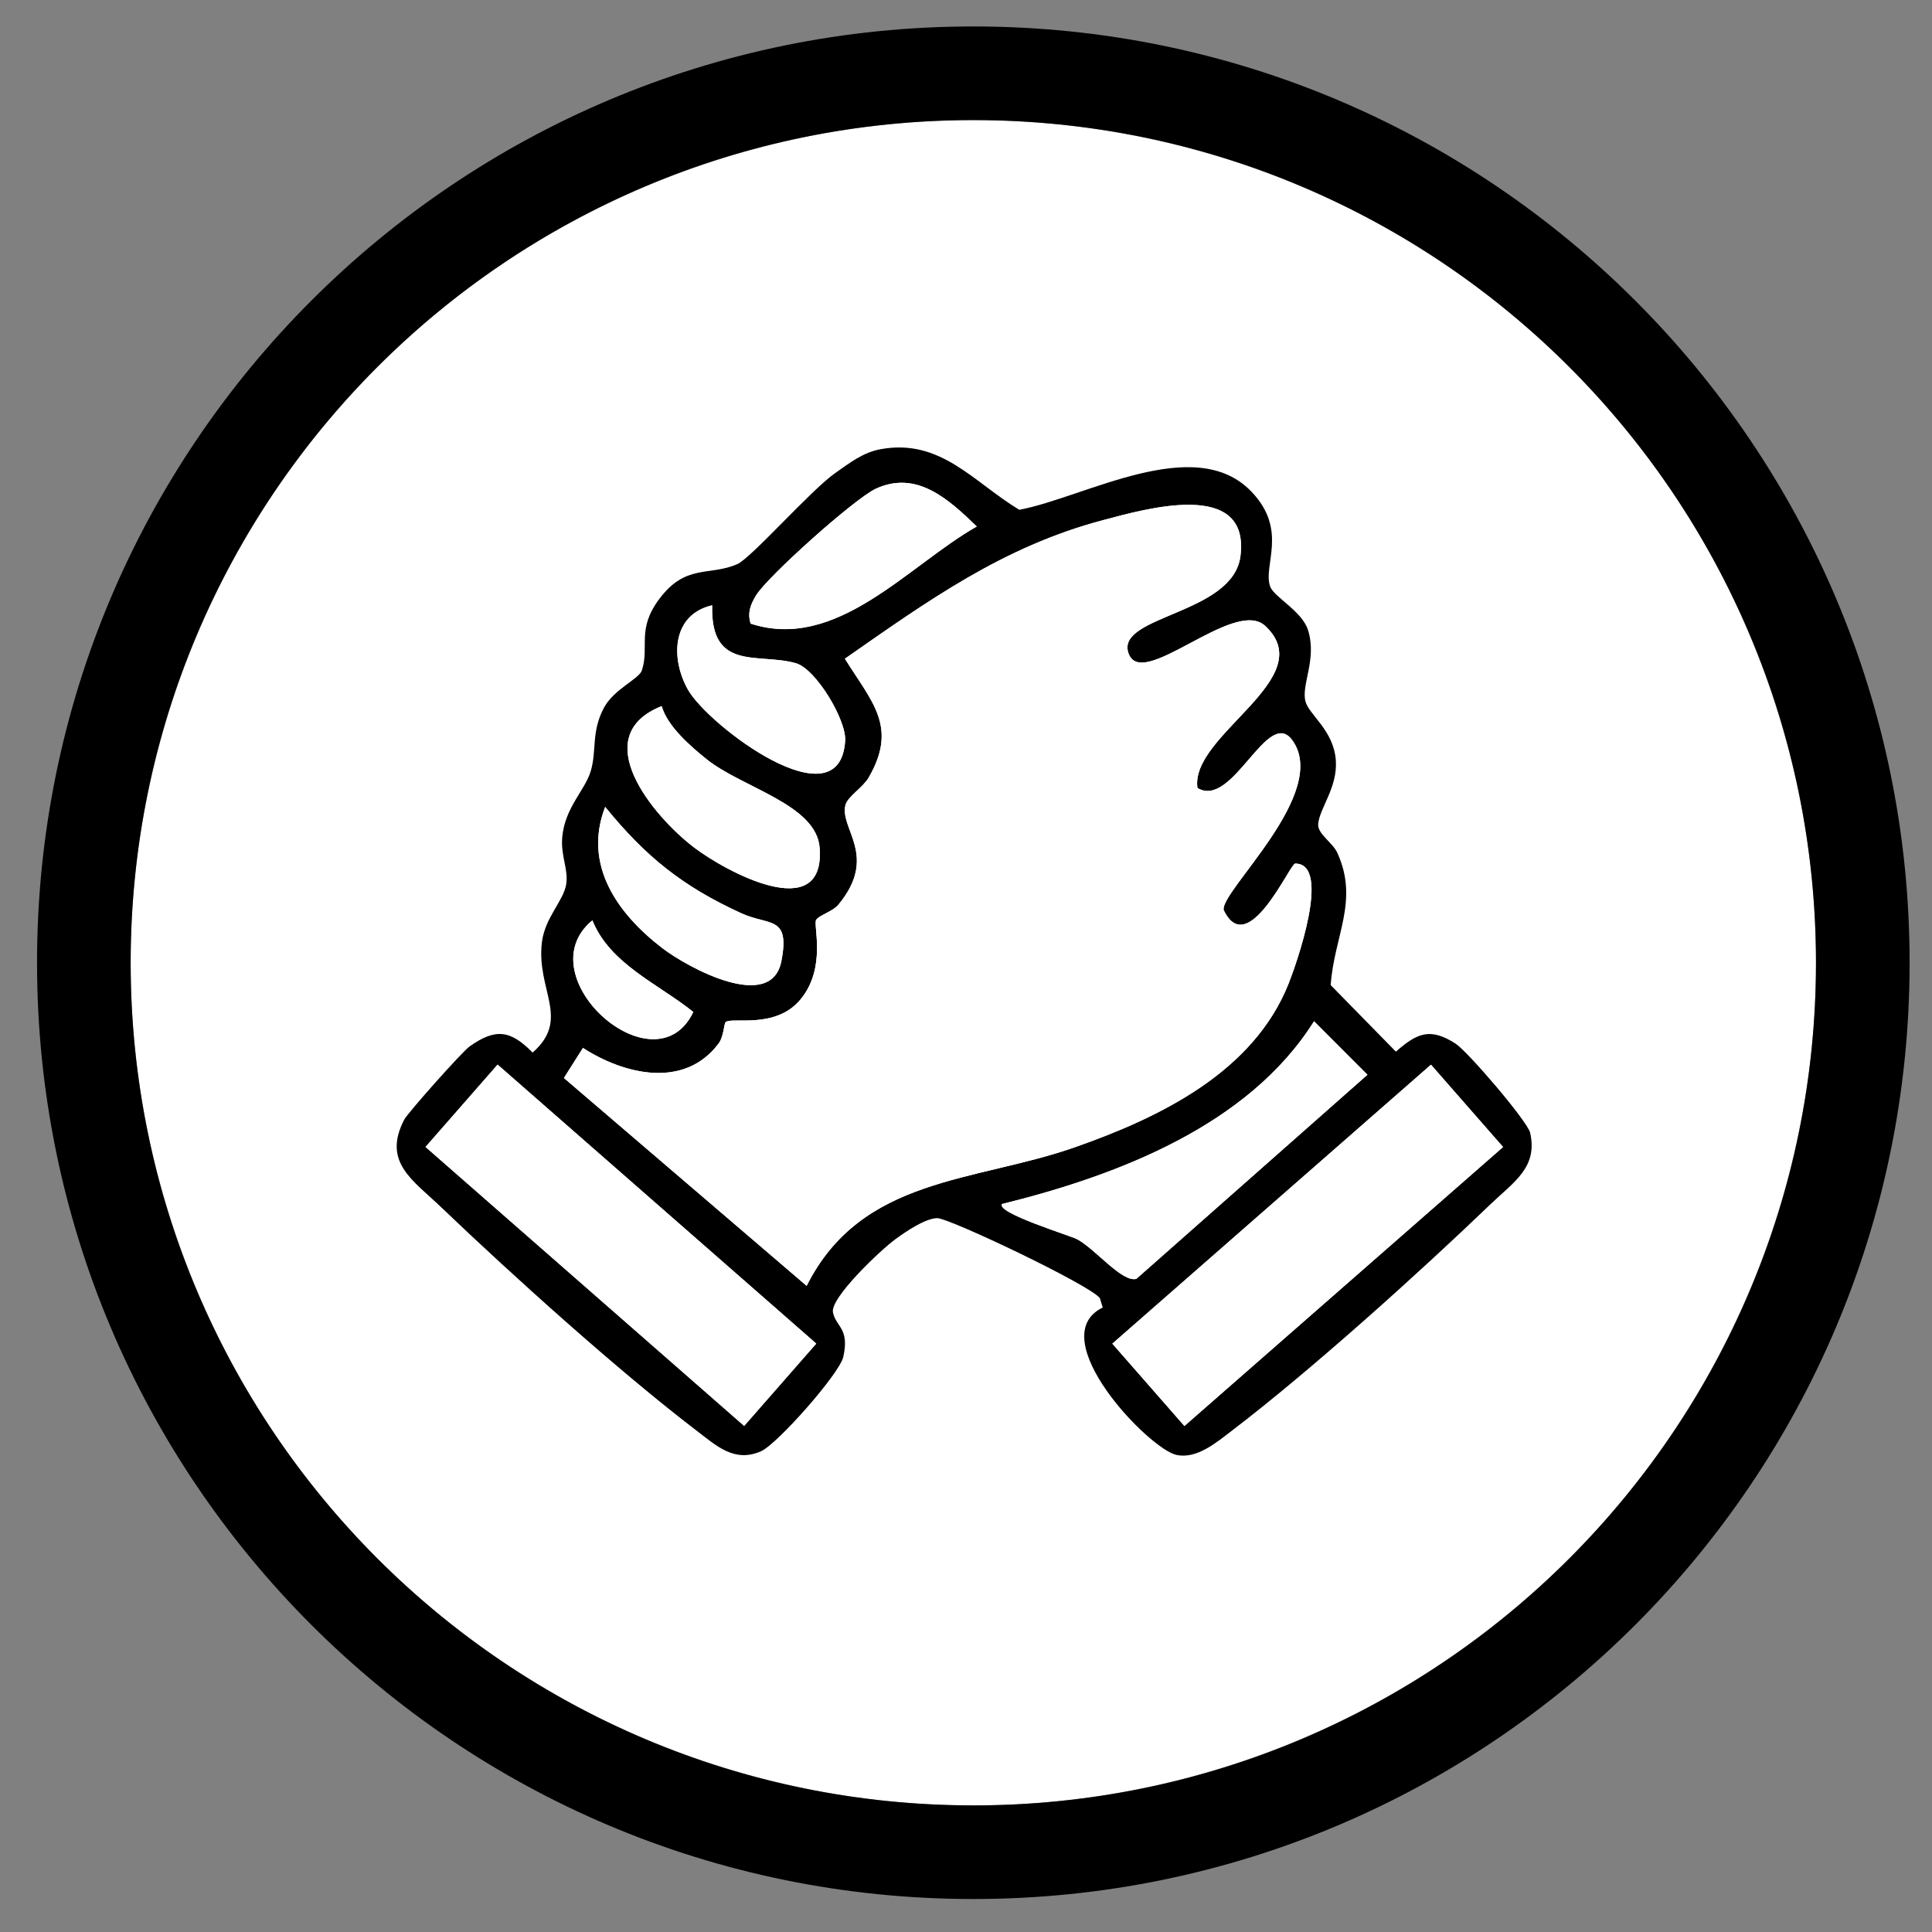 <?xml version="1.0" encoding="UTF-8"?>
<svg id="Icon" xmlns="http://www.w3.org/2000/svg" version="1.1" viewBox="0 0 1024 1024">
  <rect x="0" y="0" width="1024" height="1024" fill="#808080" stroke="none"/>
  <!-- Generator: Adobe Illustrator 29.4.0, SVG Export Plug-In . SVG Version: 2.1.0 Build 73)  -->
  <defs>
    <style>
      .st0 {
        fill: #1d1d1b;
      }

      .st1, .st2 {
        fill: #fff;
      }

      .st3 {
        fill: none;
      }

      .st4 {
        fill: #5e5e5e;
      }

      .st2, .st5 {
        stroke: #1d1d1b;
        stroke-miterlimit: 10;
      }

      .st5 {
        stroke-width: 24px;
      }

      .st6 {
        fill: #7e7e7e;
      }

      .st7 {
        display: none;
      }
    </style>
  </defs>
  <g id="Back">
    <circle class="st1" cx="515.88" cy="510.27" r="446.63"/>
    <path d="M515.88,14.02C241.81,14.02,19.63,236.2,19.63,510.27s222.18,496.25,496.25,496.25,496.25-222.18,496.25-496.25S789.95,14.02,515.88,14.02ZM515.88,956.9c-246.67,0-446.63-199.96-446.63-446.63S269.21,63.65,515.88,63.65s446.63,199.96,446.63,446.63-199.96,446.63-446.63,446.63Z"/>
  </g>
  <g id="Library" class="st7">
    <path d="M714.12,260.64v56.9l58.74-1.84v58.74h45.89v385.47H213.01v-385.47h45.89v-58.74l58.74,1.84v-56.9c59.25,47.48,140.36,56.88,197.57,106.33,58.74-48.46,138.84-59.42,198.91-106.33ZM506.7,716.78c-4.9-104.84,0-217.34,0-323.06,0-18.01-17.54-27.91-31.81-36.11-43.94-25.26-97.49-38.09-140.74-65.77v327.65c49.57,45.48,118.3,60.25,171.66,100.02,5.6.46.93-1.9.89-2.73ZM523.22,719.53c12.34-5.75,22.91-14.58,34.84-21.15,46.49-25.6,99.85-41.89,139.54-78.89v-327.65c-43.32,27.68-96.71,40.44-140.74,65.77-9.25,5.32-33.64,20.97-33.64,32.44v329.48ZM802.23,390.96h-29.37v304.7c-38.77-1.08-77.8.76-116.3,5.77-31.94,4.15-67.15,10.38-97.09,22.24-1.97.78-5.46.53-5.05,3.19h247.8v-335.91Z"/>
    <path class="st1" d="M523.22,719.53v-329.48c0-11.47,24.39-27.12,33.64-32.44,44.02-25.32,97.42-38.09,140.74-65.77v327.65c-39.7,37-93.05,53.29-139.54,78.89-11.93,6.57-22.5,15.4-34.84,21.15Z"/>
    <path class="st1" d="M506.7,716.78c.04.84,4.71,3.19-.89,2.73-53.36-39.77-122.09-54.53-171.66-100.02v-327.65c43.25,27.67,96.79,40.5,140.74,65.77,14.26,8.2,31.81,18.1,31.81,36.11,0,105.72-4.9,218.22,0,323.06Z"/>
    <path class="st1" d="M754.5,334.9v341.42c-46.09.05-92.43,4.16-137.67,12.83.42-2.75,3.47-3.42,5.46-4.61,30.88-18.41,66.97-30.63,91.82-58.7v-290.94h40.38Z"/>
    <path class="st1" d="M317.64,334.06v292.77c24.83,28.16,60.97,40.31,91.82,58.7,2,1.19,5.04,1.87,5.46,4.61-45.32-8.35-91.46-13.1-137.67-12.83v-343.25h40.38Z"/>
    <path class="st1" d="M258.9,693.83c69.35,3.9,148.02,3.95,213.39,29.85,1.97.78,5.46.53,5.05,3.19h-247.8v-335.91h29.37v302.87Z"/>
    <path class="st1" d="M802.23,390.96v335.91h-247.8c-.42-2.67,3.08-2.41,5.05-3.19,29.94-11.86,65.15-18.09,97.09-22.24,38.5-5.01,77.53-6.85,116.3-5.77v-304.7h29.37Z"/>
  </g>
  <g id="Backup" class="st7">
    <path class="st5" d="M808.78,416.69l-39.07,94.37-54.06-93.87c-2.18-3.78-7.52-5.55-11.93-3.96l-.2.07c-4.42,1.59-6.23,5.95-4.04,9.73l63.79,110.34h0s0,0,0,0c.02.03.04.05.06.08.25.42.54.82.87,1.2.16.18.36.34.54.51.21.2.41.42.65.6.24.18.5.33.76.5.22.14.42.29.65.42.47.25.97.46,1.48.64.04.01.07.03.11.05,0,0,0,0,0,0,.55.18,1.13.32,1.71.41.26.04.52.04.78.06.32.03.63.07.96.07.32,0,.62-.05.94-.08.26-.02.52-.03.78-.07,1.13-.2,2.2-.58,3.13-1.13.21-.12.39-.28.58-.42.23-.17.48-.32.69-.51.21-.19.38-.41.56-.62.15-.17.32-.33.45-.51.29-.41.54-.84.73-1.29l46.18-110.94c1.58-3.8-.91-8.13-5.57-9.68l-.22-.07c-4.66-1.55-9.72.28-11.3,4.08Z"/>
    <path class="st5" d="M483.96,783.46c-141.51-4.65-256.23-120.51-259.56-262.06-3.56-151.35,118.06-275.16,268.61-275.16s268.68,120.29,268.68,268.68h17.74c0-158.19-128.24-286.43-286.43-286.43s-286.43,128.24-286.43,286.43,128.24,286.43,286.43,286.43c78.79,0,150.14-31.82,201.93-83.3l-11.94-13.14c-50.59,50.59-121.26,81.1-199.04,78.55Z"/>
  </g>
  <g id="Big" class="st7">
    <g>
      <polygon points="793.49 798.42 230.1 798.42 230.1 581.3 342.61 581.16 342.61 770.21 380.69 770.21 380.69 656.57 493.19 656.46 493.19 770.21 530.4 770.21 530.4 505.88 642.91 506.02 642.91 759.91 644.21 770.21 680.99 770.21 680.99 393.37 793.49 393.5 793.49 798.42"/>
      <path class="st1" d="M582.1,350.34c35.41-6.03,40.45,46.64,6.59,49.07-29.94,2.15-35.47-44.15-6.59-49.07Z"/>
      <path class="st1" d="M580.53,343.04c46.03-7.85,52.59,60.63,8.57,63.79-38.92,2.8-46.11-57.4-8.57-63.79Z"/>
      <path class="st1" d="M434.16,500.08c32.48-2.95,35.41,44.66,6.58,48.14-34.95,4.21-37.4-45.34-6.58-48.14Z"/>
      <path class="st1" d="M433.42,492.84c42.22-3.83,46.03,58.06,8.55,62.58-45.43,5.47-48.62-58.94-8.55-62.58Z"/>
      <path class="st1" d="M302.5,431.78c21.19,19.01-2.89,53.84-28.86,38.81-29.73-17.2,2.55-62.43,28.86-38.81Z"/>
      <path class="st1" d="M307.4,426.41c27.54,24.71-3.76,69.99-37.52,50.46-38.65-22.36,3.31-81.16,37.52-50.46Z"/>
      <path class="st1" d="M736.21,236.95c33.8-1.78,33.74,53.51-3.5,48.05-27.18-3.99-25.27-46.53,3.5-48.05Z"/>
      <g>
        <path class="st3" d="M302.5,431.78c-26.32-23.61-58.59,21.62-28.86,38.81,25.97,15.03,50.05-19.8,28.86-38.81Z"/>
        <path class="st3" d="M582.1,350.34c-28.87,4.92-23.34,51.23,6.59,49.07,33.86-2.44,28.82-55.11-6.59-49.07Z"/>
        <path class="st3" d="M434.16,500.08c-30.82,2.8-28.37,52.35,6.58,48.14,28.83-3.47,25.9-51.08-6.58-48.14Z"/>
        <g>
          <path class="st3" d="M582.1,350.34c-28.87,4.92-23.34,51.23,6.59,49.07,33.86-2.44,28.82-55.11-6.59-49.07Z"/>
          <path class="st3" d="M434.16,500.08c-30.82,2.8-28.37,52.35,6.58,48.14,28.83-3.47,25.9-51.08-6.58-48.14Z"/>
          <path class="st3" d="M302.5,431.78c-26.32-23.61-58.59,21.62-28.86,38.81,25.97,15.03,50.05-19.8,28.86-38.81Z"/>
          <path class="st3" d="M735.89,229.69c-37.4,1.97-39.89,57.28-4.55,62.46,48.42,7.1,48.5-64.78,4.55-62.46ZM732.71,285c-27.18-3.99-25.27-46.53,3.5-48.05,33.8-1.78,33.74,53.51-3.5,48.05Z"/>
          <path d="M779.23,223.77c-33.57-36.58-95.9-14.46-98.22,35.07-.35,7.39,2.4,13.42,2.15,20.32l-65.41,48.07c-47.78-30.22-104.97,19.69-81.59,70.94l-74.72,75.59c-20.54-7.8-40.06-7.13-58.17,5.83-2.32,1.66-3.92,5.5-7,4.33l-54.15-27.34c6.06-52.25-56.61-84.4-95.27-47.3-27,25.91-20.43,71.25,11.8,89.29,22.03,12.33,42.58,8.7,62.62-4.92,1.96-1.33,3.15-4.14,5.77-2.96l53.51,26.61c-4.07,41.53,33.23,73.76,73.89,61.06,23.43-7.32,39.92-31.96,38.74-56.43-.37-7.73-4.17-14.78-5.22-22.34,14-12.03,26.19-26.24,39.29-39.25,11.64-11.56,23.94-22.55,35.2-34.52,6.41.99,12.11,4.06,18.69,4.68,40.4,3.84,71.11-33.85,59.64-72.62l64.49-48.88c5.82,1.59,10.9,5.28,17.25,6.95,54.52,14.34,94.3-51.21,56.7-92.19ZM273.64,470.59c-29.73-17.2,2.55-62.43,28.86-38.81,21.19,19.01-2.89,53.84-28.86,38.81ZM440.74,548.22c-34.95,4.21-37.4-45.34-6.58-48.14,32.48-2.95,35.41,44.66,6.58,48.14ZM588.7,399.41c-29.94,2.15-35.47-44.15-6.59-49.07,35.41-6.03,40.45,46.64,6.59,49.07ZM731.34,292.15c-35.33-5.18-32.85-60.49,4.55-62.46,43.94-2.32,43.86,69.57-4.55,62.46Z"/>
          <path class="st1" d="M736.21,236.95c-28.77,1.52-30.68,44.06-3.5,48.05,37.24,5.46,37.3-49.83,3.5-48.05Z"/>
        </g>
        <path class="st1" d="M735.89,229.69c-37.4,1.97-39.89,57.28-4.55,62.46,48.42,7.1,48.5-64.78,4.55-62.46ZM732.71,285c-27.18-3.99-25.27-46.53,3.5-48.05,33.8-1.78,33.74,53.51-3.5,48.05Z"/>
      </g>
    </g>
  </g>
  <g id="Security" class="st7">
    <g>
      <path d="M363.82,705.4c-83.13-92.65-114.7-223.54-109.75-346.23.47-11.7-2.36-28.91,11.73-33.36,12.03-3.8,28.33-5.72,41.16-8.74,62.92-14.82,136.92-39.17,186.38-81.77,7.57-6.52,14.62-17.03,26.41-8.99,5.67,3.87,12.69,11.98,18.74,16.73,48.83,38.35,121.64,61.03,181.62,75.11,11.34,2.66,24.46,4.22,35.38,7.3,13.6,3.84,12.52,15.76,13.23,27.65,8.67,144.6-40.28,307.69-158.8,397.39-22.48,17.01-62.45,41.74-89.22,49.66-14.37,4.25-26.19-2.61-39-8.51-44.68-20.57-85.06-49.67-117.88-86.24Z"/>
      <path class="st2" d="M598.04,465.17c3.21.83,5.87.79,9.09,2.03,6.84,2.65,11.78,9.75,12.46,17l.03,130.48c-.76,9.68-8.07,17.69-17.73,18.94h-181.02c-9.19-1.08-16.66-8.58-17.74-17.74l.09-133.43c1.88-10.43,11.16-17.08,21.57-17.21-.29-32.49-.05-70.19,31.08-88.86,26.78-16.06,81.81-16.06,109.02-1.03,32.82,18.13,32.98,56.57,33.14,89.81ZM576.91,465.26c-.33-24.74,2.4-59.2-23.52-72.37-21.08-10.71-70.22-10.94-89.71,3.33-20.3,14.87-17.18,46.69-18.44,69.04h131.67ZM493.34,591.52h36.07l-9.67-42.9c14.06-6.23,16.46-26.02,3.96-35.26-20.76-15.33-46.56,14.23-24.65,33.07,1.25,1.07,3.72,1.37,3.91,3.31l-9.62,41.78Z"/>
      <path class="st0" d="M576.91,465.26h-131.67c1.26-22.35-1.86-54.17,18.44-69.04,19.49-14.28,68.63-14.04,89.71-3.33,25.93,13.17,23.19,47.64,23.52,72.37Z"/>
      <path class="st0" d="M493.34,591.52l9.62-41.78c-.19-1.94-2.66-2.24-3.91-3.31-21.91-18.84,3.89-48.4,24.65-33.07,12.5,9.23,10.1,29.02-3.96,35.26l9.67,42.9h-36.07Z"/>
    </g>
  </g>
  <g id="Storage" class="st7">
    <g>
      <path d="M770.65,459.38l-.61,203.48c-1.42,5.44-8.05,6.7-12.69,8.63-80.88,33.54-163.26,64.32-244.56,96.58l-4.77-.82c-65.69-26.74-131.9-52.21-197.73-78.61-15.31-6.14-36.76-13.02-50.71-20.37-2.68-1.41-3.81-2.35-4.82-5.42l-.48-203.08c-.26-.95-11.53-1.84-12.64-8.82,1.56-23.6-2.22-50.17-.08-73.42.7-7.61,9.81-9.48,16.08-12.34,83.01-37.89,168.46-70.78,251.6-108.43l5.09-.34,265.34,114.43c1.78,1.57,3.55,3.36,3.56,5.91l-.06,74.19c-.87,5.45-7.88,7.43-12.51,8.41ZM751.62,376.41l-239.56-102.64-238.89,102.64c1.07,1.78,4.03,2.44,5.91,3.16,76.04,29.18,154.24,53.15,230.31,82.35l3.38.58c77.11-28.91,156.08-53.43,232.95-82.92,1.88-.72,4.84-1.38,5.91-3.16ZM503.71,477.46l-245.55-87.64v53.69l245.55,92.38v-58.43ZM766.62,389.82l-245.55,87.64v58.43l245.55-92.38v-53.69ZM503.71,747.48v-193.04l-232.91-88.03v187.51l232.91,93.56ZM753.99,466.41l-232.91,88.03v193.04l232.91-93.56v-187.51Z"/>
      <path class="st1" d="M751.62,376.41c-1.07,1.78-4.03,2.44-5.91,3.16-76.87,29.5-155.84,54.02-232.95,82.92l-3.38-.58c-76.06-29.19-154.26-53.17-230.31-82.35-1.88-.72-4.84-1.38-5.91-3.16l238.89-102.64,239.56,102.64Z"/>
      <path class="st1" d="M753.99,466.41v187.51l-232.91,93.56v-193.04l232.91-88.03ZM719.04,585.02l-72.2,28.86c-8.16,5.02-1.98,18.44,7.72,14.82l71.57-28.69c7.09-4.5,3.89-16.82-7.09-14.98ZM645.31,663.52c1.57,1.59,5.4,3.11,7.64,2.32l74.24-30.04c5.2-5.57,2.07-13.42-5.24-14.59l-73.26,28.47c-5.49,1.75-7.26,9.93-3.38,13.84Z"/>
      <path class="st1" d="M503.71,747.48l-232.91-93.56v-187.51l232.91,88.03v193.04ZM329.78,523.42c-3.58.83-5.7,4.72-6.08,8.12-1.01,8.93-1.01,32.11,0,41.06.7,6.23,2.88,7.04,7.93,9.44,25.61,12.24,55.4,20.25,81.33,32.36,5.91,2.67,11.82-.46,12.62-7.05,1.1-9.16.93-32.54.02-41.9-.26-2.65-.92-4.69-2.78-6.7l-87.26-35.11c-1.82-.58-3.92-.65-5.77-.22Z"/>
      <polygon class="st1" points="766.62 389.82 766.62 443.51 521.08 535.88 521.08 477.46 766.62 389.82"/>
      <polygon class="st1" points="503.71 477.46 503.71 535.88 258.16 443.51 258.16 389.82 503.71 477.46"/>
      <path d="M719.04,585.02c10.98-1.84,14.18,10.48,7.09,14.98l-71.57,28.69c-9.7,3.62-15.88-9.8-7.72-14.82l72.2-28.86Z"/>
      <path d="M645.31,663.52c-3.88-3.91-2.11-12.09,3.38-13.84l73.26-28.47c7.3,1.17,10.44,9.03,5.24,14.59l-74.24,30.04c-2.23.79-6.07-.73-7.64-2.32Z"/>
      <path d="M329.78,523.42c1.85-.43,3.95-.36,5.77.22l87.26,35.11c1.85,2,2.52,4.05,2.78,6.7.91,9.37,1.08,32.74-.02,41.9-.79,6.58-6.7,9.72-12.62,7.05-25.93-12.11-55.72-20.12-81.33-32.36-5.04-2.41-7.23-3.21-7.93-9.44-1-8.95-1.01-32.12,0-41.06.39-3.4,2.51-7.29,6.08-8.12ZM408.96,570.62l-67.9-26.84v23.29l67.9,27.24v-23.69Z"/>
      <polygon class="st1" points="408.96 570.62 408.96 594.31 341.06 567.07 341.06 543.78 408.96 570.62"/>
    </g>
  </g>
  <g id="Cloud" class="st7">
    <path d="M776.59,468.32c0-35.07-28.43-63.5-63.5-63.5-3.1,0-6.12.3-9.1.73-16.82-27.08-46.75-45.16-80.97-45.16-1.75,0-3.46.17-5.19.26,0-.09.01-.17.01-.26,0-59.91-48.57-108.48-108.48-108.48-56.81,0-103.34,43.69-108.02,99.3-13.18-5.27-27.63-8.2-42.8-8.2-61.37,0-111.13,47.62-111.13,106.37,0,25.16,9.18,48.25,24.44,66.46h483.28c13.13-11.63,21.46-28.58,21.46-47.5Z"/>
    <g>
      <path class="st0" d="M318.86,543.12h19.78v77.81h11.26l-21.15,58.15-21.15-58.15h11.26v-77.81Z"/>
      <path class="st0" d="M375.67,588.5h19.78v77.81h11.26l-21.15,58.15-21.15-58.15h11.26v-77.81Z"/>
      <path class="st0" d="M432.48,543.12h19.78v77.81h11.26l-21.15,58.15-21.15-58.15h11.26v-77.81Z"/>
    </g>
    <g>
      <path class="st0" d="M730.65,724.46h-19.78v-77.81h-11.26l21.15-58.15,21.15,58.15h-11.26v77.81Z"/>
      <path class="st0" d="M673.84,679.07h-19.78v-77.81h-11.26l21.15-58.15,21.15,58.15h-11.26v77.81Z"/>
      <path class="st0" d="M617.03,724.46h-19.78v-77.81h-11.26l21.15-58.15,21.15,58.15h-11.26v77.81Z"/>
    </g>
  </g>
  <g id="Recovery" class="st7">
    <g>
      <path d="M452.16,308.29l18.3,9.07,29.09-19.19c13.13,8.03,24.43,19.21,34.75,30.66l-15.69,31.6,10.78,16.49,1.45.84,26.73-2.27,7.73.35c6.22,13.96,11.41,28.51,14.07,43.62l-28.65,18.57c-.89.66-.88,1.59-.89,2.57-.03,3.24.97,8,1.19,11.39.16,2.52-.2,5.07.1,7.58l31.09,15.25c-.64,15.47-4.04,31.2-9.28,45.71l-34.14,1.69-1.14.56-8.7,16.93-.02,1.42,19.02,28.89c-4.23,6.12-8.78,12.01-13.69,17.6-3.42,3.89-7.55,8.5-11.37,11.95-.8.73-5.11,4.69-5.44,4.84-.61.28-1.07.36-1.69.03l-29.86-15.65-17.41,11.03,2.07,35.01c-13.7,7.14-29.03,11.78-44.29,14.71l-18.69-29.38-21.26,1.54-15.4,30.66c-15.44-.48-30.64-4.56-45.36-8.94l-2.13-35.8-16.95-8.39-1.87-.15-29.24,18.84c-8.74-6.49-17.84-13.49-25.52-21.18-1.23-1.23-8.55-8.9-8.71-9.53-.46-1.76,14.67-27.03,15.81-31.16l-11.59-17.69-34.44,2.35c-7.09-13.73-11.73-29.05-14.72-44.28l28.95-18.28.59-3.44-1.44-17.9-30.91-15.72c.51-15.55,4.5-30.84,9.06-45.63l35.49-1.76,9.29-18.39-19.53-29.39c8.86-12.69,19.27-24.27,30.99-34.39l31,15.99,17.86-11.25-2.73-34.8c.4-1.23,15.41-6.95,17.84-7.79,4.35-1.51,23.9-7.67,27.21-6.84l18.01,28.74c2.9,1.06,6.04-.23,8.79-.3,3.41-.1,7.63.43,10.86.06.82-.1,1.49-.06,1.9-.94l14.83-30.66c1.19-.72,10.04.65,12.14.96,7.23,1.04,15.06,2.7,22.11,4.62,2.44.66,8.73,2.15,10.54,3.11.69.36,1.12.73,1.33,1.51l1.74,34.37ZM468.31,458.04c0-44.45-36.03-80.48-80.48-80.48s-80.48,36.03-80.48,80.48,36.03,80.48,80.48,80.48,80.48-36.03,80.48-80.48Z"/>
      <path d="M697.05,466.6l6.74,24.38,19.04,4.79,16.69-17.39c.66-.66,1.31-.58,2.15-.44,2.26.37,9.19,4.19,11.62,5.49,1.93,1.04,14.14,8.3,14.69,9.2.58.95.3,1.98.16,2.99-.58,4.09-6.6,19.79-6.03,22.21l14.14,13.78,23.83-6.89c.73-.19,1.03.44,1.46.86,2.7,2.62,7.44,10.85,9.48,14.43,2.2,3.88,4.29,7.91,6,12.05l-17.92,18.27,5.4,18.84,24.36,6.38c.75.69,1.34,7.69,1.43,9.37.16,3.09.31,21.54-1.15,22.78l-24.46,6.95-4.47,19.07c1.8,2.54,18.02,16.25,18.01,17.64,0,.76-2.95,7.14-3.56,8.38-1.68,3.41-9.11,16.75-11.42,18.74-.51.45-.78.72-1.53.47l-23.45-6.17c-1.73.23-2.38,2.33-3.43,3.43-1.78,1.87-9.63,8.89-10.26,10.25-.37.81-.33,1.46-.04,2.27l6.5,21.46c.21.67-.03,1.07-.43,1.59-1.13,1.47-10.7,7.34-12.95,8.67-4.35,2.56-8.94,4.87-13.55,6.92l-18.31-17.54-18.37,4.74-1.57,1.27-5.78,23.79-15.07,1.42-16.57-1.1-7.02-24.83-19.01-4.69-17.12,17.56c-.66.69-1.23.46-2.02.31-3.06-.57-13.12-6.32-16.29-8.21-3.5-2.1-6.86-4.54-10.17-6.92l6.45-24.67-14.12-13.73-24.59,6.47c-2.82-.81-14.82-22.8-16.32-26.93.05-2.14,14.46-13.74,16.78-16.75.55-.71,1.33-1.28,1.14-2.33-.45-2.5-2.59-7.31-3.42-10.2-.8-2.78-1.03-5.72-2.11-8.42-3.06-.91-23.91-4.86-24.63-6.36-.29-.6-.79-5.39-.87-6.52-.39-6-.49-15.7.03-21.62.07-.75.44-3.47.93-3.74l23.08-5.8,1.43-1.42,4.6-18.51-18.08-17.72c-.08-1.49,4.51-10.13,5.56-12.07,1.69-3.12,6.99-12.67,9.18-14.71.59-.55.92-1,1.84-.73l23.46,6.18c1.28-.23,5.28-5.85,6.55-7.13,2.01-2.01,7.67-5.4,7.29-8.38l-6.64-22.78c7.79-6.94,17.43-11.97,26.95-16.32l17.59,17.08c.66.66,1.32.55,2.15.44,1.97-.26,6.58-2.33,8.97-3.03,2.95-.86,6.01-1.35,8.97-2.11l6.35-24.64c10.5-1.35,21.35-1.96,31.74-.13ZM738.45,611.66c0-30.73-24.91-55.64-55.64-55.64s-55.64,24.91-55.64,55.64,24.91,55.64,55.64,55.64,55.64-24.91,55.64-55.64Z"/>
      <circle class="st1" cx="387.82" cy="458.04" r="140.85"/>
      <circle class="st1" cx="682.81" cy="611.66" r="97.37"/>
    </g>
  </g>
  <g id="Disaster_Recovery" class="st7">
    <path d="M621.88,491.03c33.19-15.14,55.15-50.61,61.67-85.8,5.14-27.72,1.89-44.83-.56-71.81-.1-1.12-.93-3.59.86-3.36,24.12,55.51,44.88,114.6,50,175.48,7.83,93.22-23.41,183.2-102.67,236.27-6.46,4.32-23.18,15.08-29.83,17.17-.51.16-1.63.27-1.47-.48,21.85-29.04,26.28-68.89,16.49-103.49-13.05-46.13-245-55.65-232.34,39.37,3.36,25.25,15.55,47.56,31.87,66.61-73.69-32.09-125.77-107.91-130.02-188.43-3.74-70.82,18.36-129.72,66.01-181.04,52.75-56.83,139.28-101.01,158.71-181.24,7.64-31.52,4.93-65.97-2.7-97.19,2.07-2.07,29.15,19.92,32.01,22.48,98.35,88.06,109.8,233.3,81.98,355.46Z"/>
    <g>
      <path d="M571.7,535.42l18.3,9.07,29.09-19.19c13.13,8.03,24.43,19.21,34.75,30.66l-15.69,31.6,10.78,16.49,1.45.84,26.73-2.27,7.73.35c6.22,13.96,11.41,28.51,14.07,43.62l-28.65,18.57c-.89.66-.88,1.59-.89,2.57-.03,3.24.97,8,1.19,11.39.16,2.52-.2,5.07.1,7.58l31.09,15.25c-.64,15.47-4.04,31.2-9.28,45.71l-34.14,1.69-1.14.56-8.7,16.93-.02,1.42,19.02,28.89c-4.23,6.12-8.78,12.01-13.69,17.6-3.42,3.89-7.55,8.5-11.37,11.95-.8.73-5.11,4.69-5.44,4.84-.61.28-1.07.36-1.69.03l-29.86-15.65-17.41,11.03,2.07,35.01c-13.7,7.14-29.03,11.78-44.29,14.71l-18.69-29.38-21.26,1.54-15.4,30.66c-15.44-.48-30.64-4.56-45.36-8.94l-2.13-35.8-16.95-8.39-1.87-.15-29.24,18.84c-8.74-6.49-17.84-13.49-25.52-21.18-1.23-1.23-8.55-8.9-8.71-9.53-.46-1.76,14.67-27.03,15.81-31.16l-11.59-17.69-34.44,2.35c-7.09-13.73-11.73-29.05-14.72-44.28l28.95-18.28.59-3.44-1.44-17.9-30.91-15.72c.51-15.55,4.5-30.84,9.06-45.63l35.49-1.76,9.29-18.39-19.53-29.39c8.86-12.69,19.27-24.27,30.99-34.39l31,15.99,17.86-11.25-2.73-34.8c.4-1.23,15.41-6.95,17.84-7.79,4.35-1.51,23.9-7.67,27.21-6.84l18.01,28.74c2.9,1.06,6.04-.23,8.79-.3,3.41-.1,7.63.43,10.86.06.82-.1,1.49-.06,1.9-.94l14.83-30.66c1.19-.72,10.04.65,12.14.96,7.23,1.04,15.06,2.7,22.11,4.62,2.44.66,8.73,2.15,10.54,3.11.69.36,1.12.73,1.33,1.51l1.74,34.37ZM587.84,685.18c0-44.45-36.03-80.48-80.48-80.48s-80.48,36.03-80.48,80.48,36.03,80.48,80.48,80.48,80.48-36.03,80.48-80.48Z"/>
      <circle class="st1" cx="507.36" cy="685.18" r="140.85"/>
    </g>
  </g>
  <g id="Report" class="st7">
    <g>
      <g>
        <path class="st6" d="M735.75,778.81V253.09v525.72Z"/>
        <g>
          <path class="st0" d="M735.53,255.13v514.23c0,10.64-8.69,19.23-19.34,19.1h-409.23c-10.5-.13-18.93-8.61-18.87-19.1l2.51-514.33c.05-10.51,8.59-19.01,19.11-19.01h406.72c10.55,0,19.11,8.55,19.11,19.11Z"/>
          <polygon class="st1" points="718.07 252.77 305.54 252.8 308.22 771.71 715.31 771.71 718.07 252.77"/>
        </g>
        <rect class="st0" x="641.39" y="573.91" width="53.92" height="172.54"/>
        <rect class="st0" x="574.54" y="627.83" width="53.92" height="118.62"/>
        <rect class="st0" x="507.7" y="681.75" width="53.92" height="64.7"/>
        <path class="st4" d="M695.31,746.46v-172.54,172.54Z"/>
        <path class="st4" d="M641.39,743.76v-167.15,167.15Z"/>
      </g>
      <rect class="st0" x="338.72" y="290.3" width="346.39" height="19.22" rx="9.61" ry="9.61"/>
      <rect class="st0" x="338.61" y="327.49" width="165.65" height="19.22" rx="9.61" ry="9.61"/>
      <rect class="st0" x="519.47" y="327.49" width="165.65" height="19.22" rx="9.61" ry="9.61"/>
      <rect class="st0" x="520.5" y="432.63" width="165.65" height="19.22" rx="9.61" ry="9.61"/>
      <rect class="st0" x="520.5" y="470.37" width="165.65" height="19.22" rx="9.61" ry="9.61" transform="translate(1206.65 959.97) rotate(-180)"/>
      <rect class="st0" x="338.72" y="689.49" width="141.61" height="19.22" rx="9.61" ry="9.61"/>
      <rect class="st0" x="338.72" y="727.24" width="141.61" height="19.22" rx="9.61" ry="9.61" transform="translate(819.05 1473.69) rotate(-180)"/>
      <g>
        <path d="M330.99,490.96c0,46.31,37.54,83.85,83.85,83.85s83.85-37.54,83.85-83.85c0-3.53-.24-7-.67-10.41l-85.8,12.5-11.21-84.5c-.03-.1-.09-.16-.13-.26-39.66,6.65-69.89,41.12-69.89,82.67Z"/>
        <path d="M507.7,471.34c-7.11-44.72-44.43-80.12-91.51-83-1.64-.1-3.27-.16-4.9-.18l5.94,88.94,90.47-5.76Z"/>
      </g>
    </g>
  </g>
  <g id="Servers" class="st7">
    <g>
      <path d="M290.17,352.93l74.26-79.54,295.14-.04,74.26,79.62s-230.25.08-345.03-.02c-30.33-.03-98.64-.02-98.64-.02Z"/>
      <circle class="st1" cx="346.42" cy="430.18" r="17.5"/>
    </g>
    <g>
      <circle class="st3" cx="346.42" cy="430.18" r="17.5" transform="translate(-183.58 585.61) rotate(-67.5)"/>
      <path class="st2" d="M506.66,445h185.22c8.03,0,14.54-6.51,14.54-14.54s-6.51-14.54-14.54-14.54h-185.22c-8.03,0-14.54,6.51-14.54,14.54s6.51,14.54,14.54,14.54Z"/>
      <path d="M290.17,375.42v110.37s127.22-.04,183.97,0c60.9.04,122.26.19,183.37,0,22.88-.07,76.33,0,76.33,0v-110.37h-443.67ZM346.42,447.68c-9.67,0-17.5-7.84-17.5-17.5s7.84-17.5,17.5-17.5,17.5,7.84,17.5,17.5-7.84,17.5-17.5,17.5ZM691.89,445h-185.22c-8.03,0-14.54-6.51-14.54-14.54s6.51-14.54,14.54-14.54h185.22c8.03,0,14.54,6.51,14.54,14.54s-6.51,14.54-14.54,14.54Z"/>
    </g>
    <circle class="st1" cx="346.42" cy="562.56" r="17.5"/>
    <g>
      <circle class="st3" cx="346.42" cy="562.56" r="17.5" transform="translate(-305.88 667.33) rotate(-67.5)"/>
      <path class="st2" d="M506.66,577.38h185.22c8.03,0,14.54-6.51,14.54-14.54s-6.51-14.54-14.54-14.54h-185.22c-8.03,0-14.54,6.51-14.54,14.54s6.51,14.54,14.54,14.54Z"/>
      <path d="M290.17,507.8v110.37s127.22-.04,183.97,0c60.9.04,122.26.19,183.37,0,22.88-.07,76.33,0,76.33,0v-110.37h-443.67ZM346.42,580.06c-9.67,0-17.5-7.84-17.5-17.5s7.84-17.5,17.5-17.5,17.5,7.84,17.5,17.5-7.84,17.5-17.5,17.5ZM691.89,577.38h-185.22c-8.03,0-14.54-6.51-14.54-14.54s6.51-14.54,14.54-14.54h185.22c8.03,0,14.54,6.51,14.54,14.54s-6.51,14.54-14.54,14.54Z"/>
    </g>
    <circle class="st1" cx="346.42" cy="694.94" r="17.5"/>
    <g>
      <circle class="st3" cx="346.42" cy="694.94" r="17.5" transform="translate(-428.19 749.05) rotate(-67.5)"/>
      <path class="st2" d="M506.66,709.76h185.22c8.03,0,14.54-6.51,14.54-14.54s-6.51-14.54-14.54-14.54h-185.22c-8.03,0-14.54,6.51-14.54,14.54s6.51,14.54,14.54,14.54Z"/>
      <path d="M290.17,640.18v110.37s127.22-.04,183.97,0c60.9.04,122.26.19,183.37,0,22.88-.07,76.33,0,76.33,0v-110.37h-443.67ZM346.42,712.44c-9.67,0-17.5-7.84-17.5-17.5s7.84-17.5,17.5-17.5,17.5,7.84,17.5,17.5-7.84,17.5-17.5,17.5ZM691.89,709.76h-185.22c-8.03,0-14.54-6.51-14.54-14.54s6.51-14.54,14.54-14.54h185.22c8.03,0,14.54,6.51,14.54,14.54s-6.51,14.54-14.54,14.54Z"/>
    </g>
  </g>
  <g id="Warehouse" class="st7">
    <g>
      <polygon class="st3" points="598.01 695.87 598.01 695.73 415.29 690.6 598.01 695.87"/>
      <polygon class="st3" points="598.01 623.38 415.29 599.46 598.01 624.01 598.01 623.38"/>
      <polygon class="st3" points="598.01 553.08 415.29 510.08 598.01 553.6 598.01 553.08"/>
      <polygon class="st3" points="598.01 660.6 598.01 660.43 415.29 645.03 598.01 660.6"/>
      <polygon class="st3" points="598.01 588.86 598.01 588.74 415.29 553.02 598.01 588.86"/>
      <polygon class="st1" points="415.29 615.24 415.29 645.03 598.01 660.43 598.01 637.11 415.29 615.24"/>
      <polygon class="st1" points="415.29 659.05 415.29 690.6 598.01 695.73 598.01 672.96 415.29 659.05"/>
      <polygon class="st1" points="598.01 528.06 415.29 478.53 415.29 510.08 598.01 553.08 598.01 528.06"/>
      <polygon class="st1" points="415.29 524.1 415.29 553.02 598.01 588.74 598.01 566.1 415.29 524.1"/>
      <polygon class="st1" points="598.01 601.1 415.29 569.67 415.29 599.46 598.01 623.38 598.01 601.1"/>
      <path class="st3" d="M259.18,623.54v-13.21c-.27,4.42-.21,10.17,0,13.21Z"/>
      <path class="st3" d="M261.88,592.43l113.1-35.03-115.53,34.95c.23.29.84.29,2.43.08Z"/>
      <path class="st3" d="M261.84,627.44l113.14-26.22-115.55,26.16c.21.27.81.25,2.4.06Z"/>
      <polygon class="st3" points="259.31 662.56 374.98 646.78 259.31 662.54 259.31 662.56"/>
      <path class="st3" d="M259.18,588.53v-13.2c-.27,4.44-.21,10.2,0,13.2Z"/>
      <path class="st3" d="M261.93,557.42l113.05-46.46-115.51,46.34c.24.28.87.29,2.46.12Z"/>
      <path class="st3" d="M259.18,553.47v-6.22c-.11,2.14-.16,4.24,0,6.22Z"/>
      <path d="M601.1,637.11l-185.81-21.87,182.72,21.87v23.32l2.04.17c4.16-.99,3.93-21.32,1.05-23.49Z"/>
      <polygon points="602.05 672.96 415.29 659.05 598.01 672.96 598.01 695.73 602.83 695.87 602.05 672.96"/>
      <path d="M600.25,553.6c3.91-.66,4.59-24.11-2.24-25.55v25.02l2.24.53Z"/>
      <path d="M602.01,566.1l-186.72-41.99,182.72,41.99v22.65l.6.12c5.88-.11,4.85-14.05,4.31-18.41-.19-1.49.04-3.03-.9-4.35Z"/>
      <polygon points="598.01 623.38 602.83 624.01 602.06 601.1 415.29 569.67 598.01 601.1 598.01 623.38"/>
      <path d="M662.41,524.1v2.06l51,14.4v27c1.6-.08,2.09-.65,3.07-2.21l-3.22-26.38-50.85-14.87Z"/>
      <polygon points="723.75 624.35 765.34 631.01 765.34 657.03 767.56 657.3 767.56 631.01 723.75 624 723.75 624.35"/>
      <path d="M723.75,666.24l41.59,3.33v24.49c.74.01,1.48.02,2.22.05v-24.54l-43.81-3.51v.18Z"/>
      <path d="M763.8,694.04l-39.47-1.58c12.88,2.62,26.28,1.48,39.47,1.58Z"/>
      <polygon points="662.41 434.72 662.41 435.24 713.41 456.05 713.41 482.6 716.74 483.78 714.57 456.21 662.41 434.72"/>
      <path d="M713.41,413.56v27.13s-40.38-17.65-51-22.81v.2c6.95,3.66,50.72,26.09,54.33,23.64l-2.14-27.59-1.19-.57Z"/>
      <polygon points="723.75 584.13 765.34 592.45 765.34 618.39 767.56 618.74 767.56 592.45 723.75 583.69 723.75 584.13"/>
      <path d="M765.34,465.67l1.32.62c.77-6.09,3.03-20.79-1.32-25.54v24.92Z"/>
      <path d="M723.75,418.95v1.07l39.77,19.26c-9.95-6.97-29.57-12.96-39.77-20.33Z"/>
      <polygon points="723.75 461.9 765.34 478.53 765.34 504.02 767.56 504.82 767.56 478.53 723.75 461.01 723.75 461.9"/>
      <path d="M723.75,502.12l41.59,14.97v24.26c.74.1,1.48.2,2.22.28v-24.54l-43.81-15.77v.8Z"/>
      <path d="M763.51,541.07c-4.12-1.26-14.59-4.41-24.94-7.3,8.23,2.83,16.42,5.87,24.94,7.3Z"/>
      <polygon points="765.34 579.61 767.55 580.19 766.79 555.54 723.75 543.38 723.75 544 765.34 555.54 765.34 579.61"/>
      <path d="M713.41,525.38l1.57.47c-1.34-6.43,4.82-24.22-1.18-28.16-3.98-2.61-40.05-15.77-45.65-17.01-1.92-.42-3.79-.56-5.73-.4v1.96c9.05,2.5,51,17.03,51,17.03v26.1Z"/>
      <path d="M765.34,427.08l1.33.65c1.29,0,2.09-22.88-.84-25.45l-42.08-23.64v1.2l41.59,22.44v24.8Z"/>
      <polygon points="713.41 400.38 662.41 372.38 662.41 372.5 714.12 401.41 715.71 375.06 667.75 346.74 713.41 374.03 713.41 400.38"/>
      <polygon points="662.41 662.53 713.41 666.73 713.41 691.52 715.07 691.55 715.08 665.13 662.41 660.8 662.41 662.53"/>
      <path d="M662.41,615.24v1.81l51,6.78c.71,8.31.26,22.94.07,28.01l1.49.2c.93-10.16.9-19.64.03-29.8l-52.59-7Z"/>
      <path d="M647.52,303.89l-114.81,60.73v122.68l-139.17-40.29-144.75,74.46v196.29c1.48,2.26,5.52,2.63,7.89,2.63h515.26l2.63-2.63v-334.75l-127.05-79.13ZM374.98,690.6l-115.67,7.01-.13-24.54,115.8-12.27v29.79ZM374.98,646.78l-115.67,15.77v-.02l-.13.02v-24.54l115.8-22.78v31.55ZM374.98,601.22l-113.14,26.22c-1.6.19-2.19.21-2.4-.06l-.25.06v-3.89c-.21-3.04-.27-8.79,0-13.21v-5.68l115.8-33.23v29.79ZM374.98,557.4l-113.1,35.03c-1.59.21-2.2.2-2.43-.08l-.27.08v-3.9c-.21-3.01-.27-8.76,0-13.2v-5.73l115.8-43.74v31.55ZM374.98,510.96l-113.05,46.46c-1.58.18-2.22.16-2.46-.12l-.29.12v-3.95c-.16-1.98-.11-4.08,0-6.22v-10.07l115.8-55.14v28.92ZM598.01,553.08v.53l-182.72-43.52v-31.55l182.72,49.52M415.29,569.67l186.77,31.43.76,22.91-4.82-.63v.63l-182.72-24.54v-29.79ZM598.01,695.73v.14l-182.72-5.27v-31.55l186.76,13.91.77,22.9-4.82-.14ZM600.05,660.6l-2.04-.17v.17l-182.72-15.57v-29.79l185.81,21.87c2.88,2.17,3.11,22.5-1.05,23.49ZM598.61,588.86l-.6-.12v.12l-182.72-35.84v-28.92l186.72,41.99M721.53,378.64l2.22,1.2v-1.2l42.08,23.64c2.93,2.57,2.13,25.46.84,25.45l-1.33-.65v.65l-43.81-21.05v-28.04ZM721.53,543.38l2.22.62v-.62l43.04,12.16.76,24.64-2.21-.58v.58l-43.81-11.4v-25.41ZM660.75,342.55l7,4.18,47.96,28.33-1.59,26.34-51.72-28.9v-.12l-1.66-.91v-28.92ZM660.75,481.88c.18-.01.76.12,1.66.37v-1.96c1.94-.16,3.81-.02,5.73.4,5.61,1.23,41.68,14.4,45.65,17.01,6.01,3.93-.15,21.73,1.18,28.16l-1.57-.47v2.06l-52.66-15.77v-29.79ZM715.07,691.55l-1.66-.03v1.62l-52.66-.95v-29.79l1.66.14v-1.73l52.67,4.33v26.42ZM714.97,652.04l-1.49-.2c-.04,1.13-.07,1.79-.07,1.79l-52.66-7.01v-29.79l1.66.22v-1.81l52.59,7c.87,10.17.91,19.64-.03,29.8ZM714.97,609.98l-1.56-.31v1.9l-52.66-10.52v-29.79l1.66.36v-1.95l50.87,11.35c3.12,2.36,3.16,24.12,1.69,28.97ZM713.41,567.56v1.6s-51.31-12.5-52.66-14.55v-28.92l1.66.47v-2.06l50.85,14.87,3.22,26.38c-.98,1.56-1.47,2.13-3.07,2.21ZM713.41,482.6v1.03l-52.66-19.26v-29.79l1.66.68v-.53l52.17,21.49,2.16,27.57-3.33-1.18ZM662.41,418.07v-.2c-.68-.33-1.24-.61-1.66-.83v-28.92l52.66,24.98v.46l1.19.57,2.14,27.59c-3.61,2.45-47.38-19.98-54.33-23.64ZM767.56,694.1c-.74-.02-1.48-.03-2.22-.05v.05l-1.54-.06c-13.18-.1-26.58,1.05-39.47-1.58l-2.8-.11v-26.29l2.22.18v-.18l43.82,3.51v24.54ZM767.56,657.3l-2.22-.27v.27l-43.81-5.26v-28.04l2.22.36v-.36l43.82,7.01v26.29ZM767.56,618.74l-2.22-.36v.36l-43.81-7.01v-28.04l2.22.44v-.44l43.82,8.76v26.29ZM767.56,541.63c-.74-.07-1.48-.17-2.22-.28v.28s-.67-.21-1.83-.56c-8.52-1.43-16.71-4.47-24.94-7.3-6.19-1.73-12.34-3.35-17.04-4.41v-28.04l2.22.8v-.8l43.82,15.77v24.54ZM767.56,504.82l-2.22-.8v.8l-43.81-15.77v-28.04l2.22.89v-.89l43.82,17.53v26.29ZM766.67,466.29l-1.32-.62v.62l-43.81-20.18v-27.17l2.22,1.07v-1.07c10.2,7.37,29.82,13.36,39.77,20.33l1.82.88v.59c4.36,4.74,2.09,19.45,1.32,25.54Z"/>
      <path d="M713.28,581.02l-50.87-11.35v1.95l51,10.99v27.06l1.56.31c1.47-4.85,1.43-26.61-1.69-28.97Z"/>
      <path class="st1" d="M259.18,575.32v13.2c.04.53.08,1,.12,1.34.18,1.34-.13,2.13.15,2.48l115.53-34.95v-31.55l-114.87,43.74c-.47.7-.76,2.96-.93,5.73Z"/>
      <path class="st1" d="M259.18,575.32c.17-2.77.46-5.02.93-5.73l114.87-43.74-115.8,43.74v5.73Z"/>
      <path class="st1" d="M259.3,589.86c-.05-.33-.09-.81-.12-1.34v3.9l.27-.08c-.28-.35.03-1.14-.15-2.48Z"/>
      <polygon class="st1" points="259.31 662.54 374.98 646.78 374.98 615.24 259.31 638.02 259.31 662.54"/>
      <polygon class="st1" points="259.18 662.56 259.31 662.54 259.31 638.02 374.98 615.24 259.18 638.02 259.18 662.56"/>
      <path class="st1" d="M259.18,547.25v6.22c.04.45.06.9.12,1.34.19,1.35-.14,2.14.17,2.49l115.51-46.34v-28.92l-115.8,55.14c.42,3.17.17,6.66,0,10.07Z"/>
      <path class="st1" d="M259.3,554.81c-.06-.43-.09-.89-.12-1.34v3.95l.29-.12c-.31-.36.02-1.14-.17-2.49Z"/>
      <path class="st1" d="M259.18,537.18v10.07c.17-3.41.42-6.9,0-10.07Z"/>
      <polygon class="st1" points="259.31 697.61 374.98 690.6 374.98 660.8 259.31 673.07 259.31 697.61"/>
      <polygon class="st1" points="259.31 697.61 259.31 673.07 374.98 660.8 259.18 673.07 259.31 697.61"/>
      <path class="st1" d="M259.18,610.33v13.21c.04.55.08,1.03.12,1.37.18,1.39-.13,2.14.13,2.46l115.55-26.16v-29.79l-114.87,33.23c-.47.71-.77,2.94-.93,5.68Z"/>
      <path class="st1" d="M259.18,610.33c.17-2.74.46-4.97.93-5.68l114.87-33.23-115.8,33.23v5.68Z"/>
      <path class="st1" d="M259.3,624.92c-.05-.34-.09-.83-.12-1.37v3.89l.25-.06c-.26-.32.06-1.07-.13-2.46Z"/>
      <path class="st1" d="M713.41,413.56v-.46l-52.66-24.98v28.92c.42.22.98.5,1.66.83v-28.72l51,24.41Z"/>
      <path class="st1" d="M713.41,413.56l-51-24.41v28.72c10.62,5.16,51,22.81,51,22.81v-27.13Z"/>
      <polygon class="st1" points="662.41 343.58 667.75 346.74 660.75 342.55 660.75 371.47 662.41 372.38 662.41 343.58"/>
      <polygon class="st1" points="662.41 372.38 713.41 400.38 713.41 374.03 667.75 346.74 662.41 343.58 662.41 372.38"/>
      <path class="st1" d="M662.41,617.05l-1.66-.22v29.79l52.66,7.01s.03-.66.07-1.79l-51.07-6.81v-27.98Z"/>
      <path class="st1" d="M713.41,623.83l-51-6.78v27.98l51.07,6.81c.19-5.07.64-19.7-.07-28.01Z"/>
      <path class="st1" d="M713.41,525.38l-51-15.3v-27.83c-.9-.25-1.48-.38-1.66-.37v29.79l52.66,15.77v-2.06Z"/>
      <path class="st1" d="M713.41,525.38v-26.1s-41.96-14.53-51-17.03v27.83l51,15.3Z"/>
      <path class="st1" d="M668,556.19c-2.03-.86-4.24-1.12-5.6-3.17v-26.86l-1.66-.47v28.92c1.35,2.05,52.66,14.55,52.66,14.55v-1.6c-.2,0-.41.01-.64,0-3.97-.08-40.2-9.46-44.76-11.39Z"/>
      <path class="st1" d="M662.41,526.16v26.86c1.35,2.05,3.56,2.31,5.6,3.17,4.56,1.93,40.79,11.31,44.76,11.39.24,0,.44,0,.64,0v-27l-51-14.4Z"/>
      <polygon class="st1" points="662.41 571.62 660.75 571.26 660.75 601.06 713.41 611.57 713.41 609.67 662.41 599.46 662.41 571.62"/>
      <polygon class="st1" points="662.41 571.62 662.41 599.46 713.41 609.67 713.41 582.61 662.41 571.62"/>
      <polygon class="st1" points="662.41 435.24 660.75 434.57 660.75 464.36 713.41 483.62 713.41 482.6 662.41 464.51 662.41 435.24"/>
      <polygon class="st1" points="662.41 435.24 662.41 464.51 713.41 482.6 713.41 456.05 662.41 435.24"/>
      <polygon class="st1" points="662.41 662.53 660.75 662.4 660.75 692.19 713.41 693.15 713.41 691.52 662.41 690.6 662.41 662.53"/>
      <polygon class="st1" points="662.41 662.53 662.41 690.6 713.41 691.52 713.41 666.73 662.41 662.53"/>
      <polygon class="st1" points="723.75 461.9 721.53 461.01 721.53 489.05 765.34 504.82 765.34 504.02 723.75 489.05 723.75 461.9"/>
      <polygon class="st1" points="723.75 461.9 723.75 489.05 765.34 504.02 765.34 478.53 723.75 461.9"/>
      <polygon class="st1" points="723.75 584.13 721.53 583.69 721.53 611.73 765.34 618.74 765.34 618.39 723.75 611.73 723.75 584.13"/>
      <polygon class="st1" points="723.75 584.13 723.75 611.73 765.34 618.39 765.34 592.45 723.75 584.13"/>
      <polygon class="st1" points="723.75 624.35 721.53 624 721.53 652.04 765.34 657.3 765.34 657.03 723.75 652.04 723.75 624.35"/>
      <polygon class="st1" points="723.75 624.35 723.75 652.04 765.34 657.03 765.34 631.01 723.75 624.35"/>
      <polygon class="st1" points="765.34 579.61 723.75 568.79 723.75 544 721.53 543.38 721.53 568.79 765.34 580.19 765.34 579.61"/>
      <polygon class="st1" points="765.34 579.61 765.34 555.54 723.75 544 723.75 568.79 765.34 579.61"/>
      <polygon class="st1" points="723.75 420.02 721.53 418.95 721.53 446.11 765.34 466.29 765.34 465.67 723.75 446.11 723.75 420.02"/>
      <path class="st1" d="M765.34,440.75v-.59l-1.82-.88c.42.29.85.59,1.23.88.22.17.4.38.59.59Z"/>
      <path class="st1" d="M764.75,440.16c-.38-.3-.81-.59-1.23-.88l-39.77-19.26v26.09l41.59,19.55v-24.92c-.19-.21-.37-.42-.59-.59Z"/>
      <path class="st1" d="M723.75,502.12l-2.22-.8v28.04c4.7,1.06,10.85,2.68,17.04,4.41-4.9-1.68-9.81-3.28-14.82-4.41v-27.24Z"/>
      <path class="st1" d="M765.34,541.63v-.28c-.61-.08-1.22-.18-1.83-.28,1.17.36,1.83.56,1.83.56Z"/>
      <path class="st1" d="M723.75,502.12v27.24c5.01,1.13,9.93,2.73,14.82,4.41,10.35,2.88,20.82,6.04,24.94,7.3.61.1,1.22.2,1.83.28v-24.26l-41.59-14.97Z"/>
      <polygon class="st1" points="765.34 427.08 723.75 406.68 723.75 379.83 721.53 378.64 721.53 406.68 765.34 427.73 765.34 427.08"/>
      <polygon class="st1" points="765.34 427.08 765.34 402.27 723.75 379.83 723.75 406.68 765.34 427.08"/>
      <path class="st1" d="M765.34,694.1v-.05c-.51,0-1.03-.01-1.54-.02l1.54.06Z"/>
      <path class="st1" d="M723.75,666.24l-2.22-.18v26.29l2.8.11c-.19-.04-.39-.07-.58-.11v-26.11Z"/>
      <path class="st1" d="M723.75,666.24v26.11c.19.04.39.07.58.11l39.47,1.58c.52,0,1.03,0,1.54.02v-24.49l-41.59-3.33Z"/>
    </g>
  </g>
  <g id="Hot" class="st7">
    <path d="M621.88,567.28c33.19-15.14,55.15-50.61,61.67-85.8,5.14-27.72,1.89-44.83-.56-71.81-.1-1.12-.93-3.59.86-3.36,24.12,55.51,44.88,114.6,50,175.48,7.83,93.22-23.41,183.2-102.67,236.27-6.46,4.32-23.18,15.08-29.83,17.17-.51.16-1.63.27-1.47-.48,21.85-29.04,26.28-68.89,16.49-103.49-13.05-46.13-56.97-71.47-80.9-111.07-18.75-31.03-25.03-65.92-25.59-101.9-1.11-1.14-16.07,8.67-18.3,10.18-78.98,53.62-120.2,147.13-107.55,242.15,3.36,25.25,15.55,47.56,31.87,66.61-73.69-32.09-125.77-107.91-130.02-188.43-3.74-70.82,18.36-129.72,66.01-181.04,52.75-56.83,139.28-101.01,158.71-181.24,7.64-31.52,4.93-65.97-2.7-97.19,2.07-2.07,29.15,19.92,32.01,22.48,98.35,88.06,109.8,233.3,81.98,355.46Z"/>
  </g>
  <g id="Cold" class="st7">
    <g>
      <path d="M253.54,453.37c9.56-9.56,21.94-.3,33.51,0-3.83-11.01-12.81-21.84,3.94-26.46,10.18.93,14.62,26.37,20.36,31.51,3.46,3.1,13.16,1.84,17.6,5.01.07-9.27-10.84-18.53-10.02-27.48s12.04-10.85,16.57-5.03c5.82,7.48,12.14,30.31,17.82,35.82,3.77,3.66,15.5,4.31,20.9,5.07,1.74-1.6-19.08-36.5-20.02-42.85-2.1-14.2,10.67-16.38,18.1-6.34l26.24,54.21,20.93,5.03-18.85-41.47c-9.96-1.43-13.66-15.49-3.42-18.51,8.28-2.44,37.22,6.48,47.83,8.46,2.2.41,3.28,3.15,2.92-1.25l-10.45-13.03c-18.9-6.41-44.94-7.1-62.95-14.15-8.09-3.17-12.4-11.91-4.35-17.09,9.78-6.29,40.22,8.45,52.64,7.35-2.08-2.8-7.88-14.99-9.52-16.04-8.62-5.52-45.96-6.08-49.96-14.98-10.47-23.27,30.82-8.43,32.64-10.04-2.01-19.39-34.99-8.66-35.28-26.02-.15-9.1,5.68-9.27,13.5-9.18-22.92-26.28,2.86-41.64,15.12-10.05,5.3.35,3.22-5.05,9.58-6.39,19.75-4.15,7.41,23.53,7.92,30.76.3,4.23,5.4,8.12,5.95,12.51,2.25.5,1.89-1.74,2.45-3.36,2.07-5.95,3-19.54,6.77-23.42,3.77-3.88,11.17-3.78,14.36.69,5.77,8.09-6.06,38.08-6.61,48.82l10.69,17.5c5.5-11.9,4.91-35.34,11.1-45.88,5.25-8.95,17.74-4.93,17.66,6.19-.12,17.37-13.06,44.99-12.89,62.38.05,5.27,5.59,12.97,10.08,15.86,3.4-11.45,6.64-52.6,13.33-59.59,12.35-12.89,15.94,8.64,19.43,14.27,5.88,9.49,19.14,20.54,25.9,30.23l4.13-21.88c-6.39-10-39.51-42.49-40.96-51.16-1.48-8.8,6.06-15.03,13.98-10.56,4.53,2.55,30.4,38.55,32.91,36.66l3.07-20.58c-4.34-8.56-40.54-37.19-19.9-44.06,12.55-4.18,17.23,15.76,26.9,21.06-.88-5.07,3.59-13.12,2.89-17.36-1.22-7.36-32.22-29.32-16.29-37.12,12.36-6.05,19.9,13.99,21.78,12.57,2.43-12.67,3.26-25.88,19.72-18.03,4.62,4.57-.67,15.68-1.26,21.38,3.38,3.13,15.98-12.02,24.69-2.91,14.08,14.72-26.04,22.7-29.3,26.82-1.12,1.41-4.51,17.2-3.77,18,9.2-1.27,23.48-16.05,31.92-7.62,14.97,14.95-28.96,26.62-36.98,31.92l-5,20.96c11.84-1.85,42.71-26.69,52.95-18.59,3.48,3.61,3.25,8.73.78,12.85-4.62,7.69-48.96,23.64-58.78,30.04l-5.01,20.96c17.15-7.57,35.37-14.33,48.56-27.81,4.27-1.29,10.03,3.73,11.11,7.68,2.39,8.74-14.64,57.95-12.72,60.37l15.04-9.67c6.51-19.57,7.79-44.85,14.56-63.8,3.75-10.48,17.58-8.58,19.02.65,1.32,8.43-11.6,45.78-10.07,47.67,4.15-2.9,15.21-7.84,17.51-11.81,5.5-9.49,4.35-52.86,21.49-48.28,11.67,3.12,4.01,25.37,1.22,33.25,18.02-3.69,12.97-16.59,18.05-28.03,5.3-11.92,18.86-7.82,18.84,4.58,2.55,2.32,17.58-16.4,26.78-7.51,10.5,10.14-8.74,18.83-15.06,23.44,14,4.41,13.69,19.56-2.52,19.4-12.26-.12-22.78-9.03-32.68,4.07,6.56,2.96,22.67,2.91,27.75,7.43,6.78,6.02,1.11,16.83-8.27,16.75-11.38-.1-32.09-9.74-42.16-9.2-4.14.22-13.41,7.81-17.54,10.16-.05,3.18,41.52,8.47,46.81,11.82,6.02,3.81,7.28,13.39.05,16.63-10.15,4.55-57.38-11.86-71.3-12.35l-14.14,9.05c11.35,5.6,53.2,7.67,59.62,15.79,9.79,12.39-7.62,14.14-14.93,18.84-10.28,6.62-21.37,18.83-31.28,26.53l21.87,4.16,46.22-39.12c10.98-6.54,22.12,3.22,14.07,14.08l-36.91,30.95c7.55-.48,14.42,5,21.86,2.66,9.4-2.96,35.35-38.89,43.96-20.67,5.96,12.62-15.55,18.92-20.57,28.06,4.85-.96,13.56,3.7,17.4,2.95,7.21-1.4,28.96-33.04,37.07-16.36,6.18,12.71-14.47,19.31-12.57,21.78,31.75,1.9,24.74,29.46-5.03,18.47,3.22,8.15,12.56,16.65,3.5,24.43-12.95,11.12-22.01-21.1-25.68-29.07l-18.04-3.75c1.27,9.12,15.89,23.21,7.51,31.81-14.59,14.97-26.91-28.74-31.8-36.86l-20.96-5c1.85,11.84,26.69,42.71,18.59,52.95-3.61,3.48-8.73,3.25-12.85.78-7.69-4.61-23.63-48.94-30.03-58.79l-20.97-5,18.85,41.47c10.06,1.49,13.59,15.52,3.42,18.5-12.25,3.59-58.42-13.32-60.83-11.36l9.54,14.75c18.9,7.34,46.16,7.46,64.24,14.54,11.13,4.36,10.41,18.22-1.02,19.28-12.38,1.15-34.07-10.05-47.63-9.18l11.82,16.67c9.12,3.67,43.9,6.04,47.66,14.34,9.49,20.93-25.07,11.3-34.33,8.37,6.07,17.82,17.54,12.19,30.16,17.59,13.34,5.7,6.37,20.88-6.7,19.29,23.14,26.19-2.11,40.82-15.95,10.05-3.25-.76-3.33,6.91-11.6,6.6-16.32-.63-3.28-25.66-4.64-32.2-.66-3.16-6.35-7.05-6.39-11.26-2.18-.49-1.99,1.74-2.47,3.33-1.71,5.65-2.49,19.45-6.31,23.03-2.76,2.59-11.02,3.29-13.86.48-6.86-6.78,5.15-39.59,5.69-49.58l-9.86-19.17-11.92,47.55c-13.86,11.73-17.62,1.05-16.34-13,1.49-16.4,11.72-40.55,11.56-55.57-.06-5.74-5.53-11.73-9.27-15.85-6.81,13.7-1.93,61.92-26.13,49.6-3.8-17.48-20.15-31.18-31.67-44.58l-2.53,23.42c7.27,10.7,38.13,39.95,40.32,50.3,2.01,9.49-7.72,14.62-15.93,9.15-7.16-4.77-19.51-25.53-27.21-33.12-1.47-1.45-1.41-3.68-4.71-2.82.95,5.27-4.09,14.61-3.08,18.93,1.95,8.32,42.15,39.13,19.88,45.74-3.01.89-5.13.83-8.02-.41l-17.18-19.87c-2.45,4.82-4.59,12.94-3.01,18.11,2.1,6.85,30.8,27.74,14.77,35.54-11.69,5.69-14.08-8.05-21.78-12.57-2.81,10.11-1.02,32.71-15.87,30.19-13.66-2.32-2.68-24.75-2.6-33.53-1.91-1.99-18.88,12.75-24.3,1.68-7.91-16.16,22.95-18.82,29.35-25.97,3.09-3.45,1.86-13.17,5.01-17.6-2.4-1.93-20.33,9.95-25.97,10.1-9.82.26-12.57-11.97-6.54-16.65,7.33-5.7,31.84-12.88,36.65-18.66,3.88-4.65,2.51-14.6,5.91-20.05-2.28-1.88-38.29,19.26-44.57,20.06-3.53.45-7.31-.1-10.33-2.04-4.65-8.35-1.13-11.85,5.43-16.38,14.8-10.22,37.23-16,52.78-26.01l5.07-20.9-39.05,18.32c-5.61,13.73-20.64,13.35-19.6-4.03.88-14.6,8.45-29.73,9.23-44.46l-14.23,9.66c-3.92,10.04-11.92,65.42-17.91,69.23-6.7,4.26-15.03.34-15.57-7.73-.48-7.16,11.47-44.2,9.97-46.02-4.15,2.9-15.21,7.84-17.51,11.81-5.5,9.49-4.35,52.86-21.49,48.28-13.89-3.71-.14-29.56-2.91-33.27-16.29,4.58-11.11,17.33-16.38,28.02-5.63,11.43-18.42,7.93-18.82-4.55-1.69-1.26-25.52,19.87-28.49,4.17-2.48-13.05,9.04-13.59,16.77-20.11-15.09-5.51-13.2-20.07,4.23-19.36,11.96.49,20.75,9.02,30.97-4.11-9.29-4.79-32.32-1.32-30.2-16.66.3-2.19,2.3-4.95,4.13-6.05,8.35-5.07,37.21,7.45,48.7,6.91,7.25-.34,10.99-7.05,17.6-8.52.45-4.43.07-2.7-2.49-3.3-9.77-2.27-37.6-5.46-44.35-9.33-11.09-6.36-4.77-18.63,10.61-17.31,19.13,1.64,41.22,10.46,60.65,13.03l14.14-9.05c-9.99-5.39-45.15-6.3-50.38-14.96-6.83-11.32,6.13-13.95,14.44-15.95l32.59-28.57-22.25-3.1-45.84,38.08-12.85,1.9c-1.34-.37-4.41-6.06-4.46-7.55-.33-9.63,28.21-27.13,35.64-34.68,1.45-1.47,3.68-1.41,2.82-4.71-5.77,1-13.75-4.47-18.88-3.1-9.44,2.53-36.58,39.83-45.26,21.11-5.94-12.82,15.66-18.23,20.57-28.06-4.73,1.39-15.14-3.74-18.53-2.45-6.55,2.5-20.37,21.92-28.87,20.6-6.01-.94-8.91-6.46-7.93-12.22,1.11-6.51,10.84-8.17,13.42-14.31-10-1.75-21.74-2.57-30.17-8.4v-10.06ZM508.3,486.89l11.35-55.96-29.76-34.55-9.32,49.49c9.69,13.12,16.26,29.54,27.72,41.03ZM526.77,490.25l40.28-25.91,11.64-49.52-40.33,20.83-11.59,54.6ZM489.87,496.94l-26.87-42.68-38.5-7.58,20.09,41.08,45.28,9.18ZM538.49,508.67l53.84,10.9,34.96-28.49-47.59-10.87c-3.72.47-33.65,20.06-38.41,23.73-1.87,1.44-3.47,1.69-2.79,4.73ZM486.52,515.41l-47.41-8.09c-9.09,9-21.49,16.14-30.5,24.87-1.64,1.59-3.17,2.2-2.54,4.99l38.94,6.38,41.51-28.14ZM608.87,580.76l-20.81-42.03-54.6-11.59,26.3,41.99,49.11,11.63ZM496.57,533.83l-39.36,25.16c-2.63,3.69-10.76,38.09-9.23,40.2l39.32-20.17,9.26-45.19ZM535.12,617.63l7.52-40.44c-9.46-12.9-16.61-28.65-27.6-40.01l-8.12,45.7,28.2,34.76Z"/>
      <path class="st1" d="M538.49,508.67c-.68-3.04.92-3.29,2.79-4.73,4.76-3.68,34.69-23.26,38.41-23.73l47.59,10.87-34.96,28.49-53.84-10.9Z"/>
      <polygon class="st1" points="608.87 580.76 559.76 569.13 533.46 527.14 588.06 538.73 608.87 580.76"/>
      <path class="st1" d="M508.3,486.89c-11.46-11.48-18.03-27.91-27.72-41.03l9.32-49.49,29.76,34.55-11.35,55.96Z"/>
      <polygon class="st1" points="526.77 490.25 538.37 435.65 578.7 414.82 567.05 464.34 526.77 490.25"/>
      <path class="st1" d="M486.52,515.41l-41.51,28.14-38.94-6.38c-.63-2.79.89-3.4,2.54-4.99,9.01-8.73,21.42-15.87,30.5-24.87l47.41,8.09Z"/>
      <polygon class="st1" points="489.87 496.94 444.59 487.76 424.51 446.68 463 454.26 489.87 496.94"/>
      <path class="st1" d="M496.57,533.83l-9.26,45.19-39.32,20.17c-1.53-2.12,6.59-36.51,9.23-40.2l39.36-25.16Z"/>
      <path class="st1" d="M535.12,617.63l-28.2-34.76,8.12-45.7c10.98,11.37,18.14,27.12,27.6,40.01l-7.52,40.44Z"/>
    </g>
  </g>
  <g id="Lag_14">
    <g>
      <path d="M466.77,238.08c31.86-5.8,49.13,17.46,73.48,32.12,34.75-6.53,92.98-40.89,122.98-9.68,19.83,20.63,5.89,39.32,10.02,50.43,2.07,5.56,16.89,12.98,20.04,23.02,4.86,15.49-3.74,28.97-1.35,37.84,1.93,7.18,14.96,15.22,16.08,31.21,1,14.34-8.55,25.15-9.35,33.66-.49,5.3,7.62,9.78,10.16,15.37,11.61,25.51-1.79,44.14-3.53,70.08l34.55,35.27c11.34-9.97,18.21-12.84,31.6-4.28,6.36,4.06,38.17,41.14,39.57,47.31,4.17,18.46-8.92,26.2-20.95,37.77-38.05,36.58-95.63,88.43-137.11,120.07-8.28,6.32-18.47,15.03-29.18,12.93-14.68-2.87-71.7-62.37-39.32-78.18l-1.46-4.88c-4.14-6.53-80.34-42.8-86.37-42.51-6.61.31-16.48,7.13-22,11.14-7.62,5.53-34.79,31.13-33.13,38.89s8.88,8.36,5.46,23.55c-2,8.87-35.02,46.25-43.64,50.01-14.06,6.13-23.45-2.81-34.11-10.94-41.03-31.32-97.66-82.32-135.4-118.45-14.91-14.28-31.26-23.84-19.56-46.39,1.89-3.64,30.78-36.09,34.64-38.81,13.68-9.66,21.55-8.82,33.41,3.26,20.35-17.83,1.81-33.13,4.93-58.49,1.62-13.16,11.49-21.84,12.89-30.81,1.22-7.86-3.02-15.01-2.11-24.9,1.46-15.94,12.11-24.68,15.17-35.22,3.15-10.83.16-20.56,6.86-33.22,5.33-10.05,18.66-15.33,20.17-19.92,4.13-12.59-2.88-21.56,9.09-37.67,14.12-19.03,26.54-12.15,41.47-18.65,7.38-3.21,39.07-39.29,51.92-48.28,7.54-5.28,14.65-10.93,24.07-12.65ZM397.84,330.52c45.65,14.93,83.36-30.74,119.87-51.48-15.18-14.65-31.87-29.85-53.38-20.07-11.16,5.07-57.57,46.62-63.62,56.63-2.94,4.86-4.63,9.23-2.87,14.92ZM670.55,331.72c-16.58-15.36-66.18,35.68-72.59,14.02-5.79-19.59,55.55-20.23,59.49-50.9,5.31-41.26-50.41-25.08-72.87-19.13-52.9,14-92.69,42.69-136.76,73.43,14.31,23.01,28.22,36.01,12.63,62.96-3.08,5.33-11.18,10.11-12.33,14.58-3.26,12.61,17.67,26.93-3.74,52.83-3.02,3.65-10.4,5.62-11.83,8.12-1.57,2.74,5.6,25.23-8.19,42.02-13.24,16.11-36.45,9.22-39.73,12.09-.94.82-1.03,7.69-3.65,11.21-18.09,24.34-50.07,16.65-72,2.48l-10.09,15.93,128.65,110.17c29.14-57.97,88.92-54.81,142.07-73.43,45.75-16.02,94.91-40.13,113.45-86.95,3.86-9.75,22.99-63.39,3.43-63.44-2.77,0-25.18,51.55-37.92,24.6-1.92-9.95,56.51-62,36.42-89.91-13.11-18.21-31.62,36.64-50.31,25.25-4.15-28.21,65.81-58.18,35.88-85.92ZM377.47,320.81c-21.33,4.95-22.19,28.04-12.89,44.64,10.67,19.05,80.56,71.77,83.37,27.18.7-11.05-15.51-38.04-26.05-41.09-19.78-5.73-45.48,4.67-44.43-30.73ZM350.71,374.25c-39.95,15.9-4.53,58.32,17.05,74.84,16.56,12.68,69.71,41.65,66.68.31-1.69-23.08-41.01-31.78-60.01-47.06-8.66-6.96-20.76-17.53-23.72-28.09ZM320.75,427.68c-11.9,30.82,6.6,56.66,30.31,74.85,13.2,10.13,57.72,34.55,63.09,6.86,4.71-24.31-6.51-18.6-21.23-25.34-31.09-14.23-50.65-29.91-72.17-56.38ZM313.98,487.8c-35.86,29.58,33.23,90.87,53.49,48.57-18.42-14.82-44.25-25.47-53.49-48.57ZM531.14,638.14c-3.61,4.61,36.2,16.77,39.75,18.66,9.65,5.15,23.78,23.02,31.39,21.03l122.5-108.2-28.31-28.33c-34.76,55.37-104.44,81.83-165.32,96.84ZM263.74,564.29l-38.2,43.63,168.88,147.86,38.2-43.63-168.88-147.86ZM758.45,564.29l-168.88,147.86,38.2,43.63,168.88-147.86-38.2-43.63Z"/>
      <path class="st1" d="M670.55,331.72c29.93,27.74-40.03,57.7-35.88,85.92,18.69,11.4,37.2-43.46,50.31-25.25,20.09,27.91-38.34,79.96-36.42,89.91,12.73,26.94,35.15-24.61,37.92-24.6,19.56.05.43,53.69-3.43,63.44-18.53,46.83-67.7,70.93-113.45,86.95-53.15,18.62-112.93,15.46-142.07,73.43l-128.65-110.17,10.09-15.93c21.93,14.17,53.91,21.86,72-2.48,2.62-3.52,2.71-10.39,3.65-11.21,3.28-2.86,26.48,4.02,39.73-12.09,13.8-16.78,6.62-39.28,8.19-42.02,1.44-2.5,8.82-4.47,11.83-8.12,21.41-25.9.48-40.22,3.74-52.83,1.16-4.47,9.25-9.25,12.33-14.58,15.59-26.96,1.68-39.95-12.63-62.96,44.07-30.74,83.87-59.43,136.76-73.43,22.46-5.95,78.18-22.13,72.87,19.13-3.95,30.66-65.29,31.31-59.49,50.9,6.41,21.65,56.01-29.39,72.59-14.02Z"/>
      <rect class="st1" x="580.88" y="631.04" width="224.46" height="57.99" transform="translate(-263.16 620) rotate(-41.2)"/>
      <rect class="st1" x="300.09" y="547.8" width="57.98" height="224.46" transform="translate(-384.29 472.85) rotate(-48.8)"/>
      <path class="st1" d="M531.14,638.14c60.88-15.02,130.56-41.47,165.32-96.84l28.31,28.33-122.5,108.2c-7.6,1.99-21.74-15.87-31.39-21.03-3.54-1.89-43.35-14.05-39.75-18.66Z"/>
      <path class="st1" d="M397.84,330.52c-1.76-5.69-.07-10.05,2.87-14.92,6.05-10.01,52.46-51.56,63.62-56.63,21.51-9.78,38.21,5.43,53.38,20.07-36.51,20.74-74.22,66.4-119.87,51.48Z"/>
      <path class="st1" d="M350.71,374.25c2.96,10.56,15.06,21.13,23.72,28.09,19,15.28,58.32,23.99,60.01,47.06,3.02,41.34-50.12,12.36-66.68-.31-21.58-16.52-57-58.94-17.05-74.84Z"/>
      <path class="st1" d="M377.47,320.81c-1.05,35.4,24.65,25,44.43,30.73,10.55,3.05,26.75,30.04,26.05,41.09-2.81,44.6-72.7-8.12-83.37-27.18-9.3-16.6-8.44-39.69,12.89-44.64Z"/>
      <path class="st1" d="M320.75,427.68c21.52,26.47,41.08,42.15,72.17,56.38,14.72,6.74,25.95,1.03,21.23,25.34-5.37,27.69-49.9,3.27-63.09-6.86-23.7-18.19-42.21-44.03-30.31-74.85Z"/>
      <path class="st1" d="M313.98,487.8c9.24,23.1,35.06,33.75,53.49,48.57-20.26,42.29-89.34-18.99-53.49-48.57Z"/>
    </g>
  </g>
</svg>